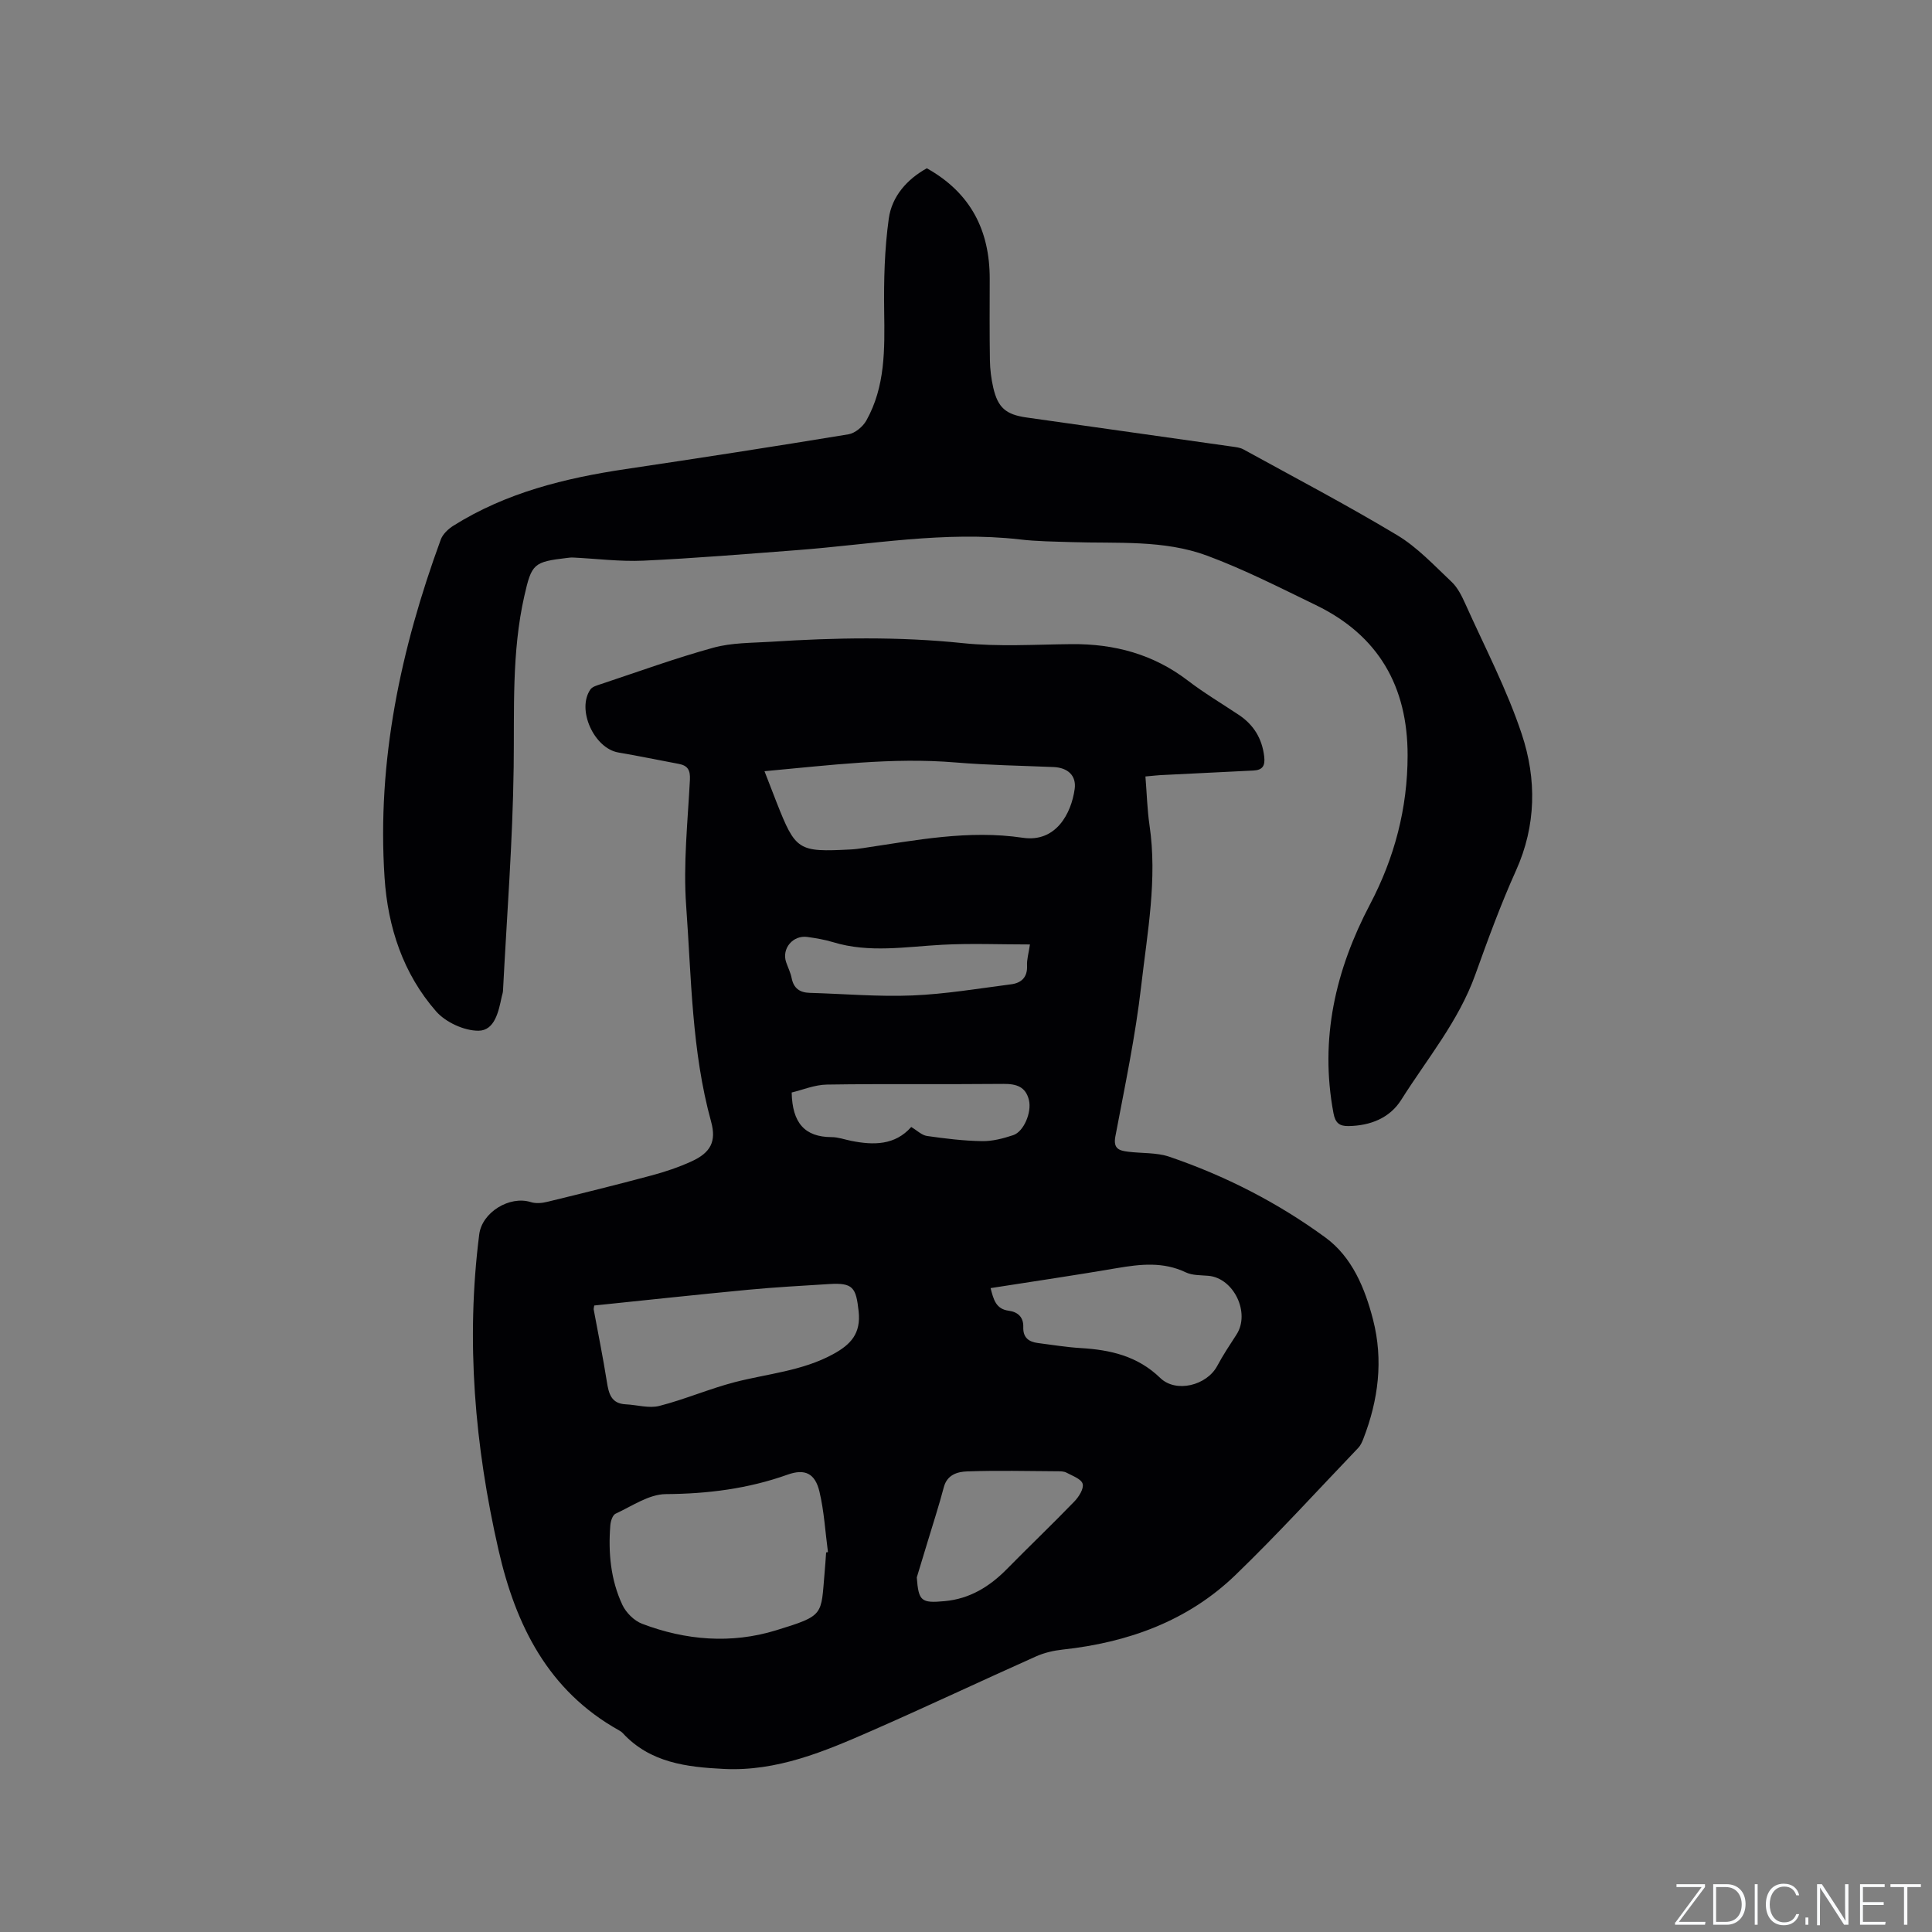 <svg enable-background="new 0 0 400 400" viewBox="0 0 400 400" xmlns="http://www.w3.org/2000/svg"><rect x="0" y="0" width="400" height="400" fill="#808080" stroke="none"/><g fill="#fafbfc"><path d="m346.9 398 5.4-7.3h-5.2v-.6h5.9v.6l-5.4 7.2h5.5l-.1.6h-6.2v-.5z"/><path d="m354.7 390.1h2.8c2.3 0 3.9 1.6 3.9 4.1s-1.6 4.3-3.9 4.3h-2.8zm.6 7.8h2c2.2 0 3.3-1.6 3.3-3.6 0-1.8-1-3.6-3.3-3.6h-2z"/><path d="m363.9 390.1v8.4h-.6v-8.4z"/><path d="m372.5 396.3c-.4 1.3-1.4 2.3-3.2 2.3-2.4 0-3.7-1.9-3.7-4.3 0-2.3 1.2-4.3 3.7-4.3 1.8 0 2.9 1 3.2 2.4h-.6c-.4-1.1-1.1-1.8-2.5-1.8-2.1 0-3 1.9-3 3.7s.9 3.7 3 3.7c1.4 0 2.1-.7 2.5-1.7z"/><path d="m373.8 398.5v-1.5h.6v1.5z"/><path d="m376.2 398.5v-8.4h1c1.3 2 4.4 6.7 4.9 7.6-.1-1.2-.1-2.4-.1-3.8v-3.8h.7v8.4h-.9c-1.2-1.9-4.4-6.8-5-7.7.1 1.1 0 2.3 0 3.9v3.9h-.6z"/><path d="m390 394.4h-4.3v3.5h4.7l-.1.6h-5.2v-8.4h5.1v.6h-4.5v3.1h4.3z"/><path d="m394.2 390.7h-2.8v-.6h6.3v.6h-2.8v7.8h-.7z"/></g><path d="m237.15 160.76c.29 3.57.37 6.85.84 10.07 1.66 11.2-.45 22.23-1.71 33.24-1.2 10.48-3.4 20.86-5.36 31.24-.48 2.57.85 2.91 2.64 3.14 2.85.36 5.88.14 8.54 1.04 11.59 3.95 22.47 9.52 32.32 16.73 5.51 4.03 8.18 10.48 9.86 17.02 2.15 8.37 1.1 16.61-2 24.61-.26.68-.58 1.41-1.07 1.92-8.43 8.81-16.64 17.84-25.4 26.3-9.9 9.56-22.26 13.99-35.81 15.46-1.87.2-3.79.65-5.5 1.41-11.4 5.09-22.69 10.43-34.13 15.44-9.71 4.26-19.54 8.4-30.48 7.86-7.68-.38-15.27-1.26-20.95-7.41-.21-.23-.49-.42-.76-.57-14.7-8.19-21.41-21.77-24.97-37.36-4.92-21.55-6.79-43.31-3.99-65.34.58-4.58 6.29-8.06 10.67-6.68 1.03.33 2.32.22 3.4-.05 7.2-1.75 14.39-3.53 21.54-5.45 2.85-.76 5.69-1.71 8.37-2.94 3.91-1.79 5.16-4.1 4.03-8.2-4.04-14.66-4.08-29.79-5.17-44.75-.62-8.62.33-17.36.78-26.04.1-2.02-.45-2.95-2.33-3.3-4.16-.77-8.3-1.65-12.46-2.35-5.05-.85-8.71-8.9-5.81-13.06.42-.59 1.41-.85 2.19-1.11 7.74-2.57 15.41-5.37 23.26-7.53 3.81-1.05 7.94-.98 11.94-1.23 13.22-.85 26.41-1.1 39.66.28 7.45.78 15.04.28 22.57.21 8.86-.08 16.92 2.08 24.06 7.54 3.36 2.57 7.02 4.75 10.55 7.1 3.09 2.06 4.83 4.89 5.27 8.63.23 1.93-.35 2.81-2.24 2.9-6.13.3-12.26.6-18.39.91-1.24.04-2.46.19-3.96.32zm-66.11 160.65c.13-.02.25-.04.38-.06-.56-4.18-.79-8.44-1.76-12.52-.9-3.8-3.02-4.8-6.6-3.52-8.18 2.92-16.54 3.97-25.23 4.03-3.48.03-6.99 2.49-10.39 4.06-.61.28-1.02 1.56-1.08 2.41-.45 5.67.07 11.27 2.49 16.45.76 1.62 2.43 3.29 4.08 3.92 9.05 3.45 18.5 4.2 27.74 1.36 10.11-3.1 9.28-3.1 10.06-12 .13-1.39.21-2.76.31-4.13zm-48.01-51.12c-.09.57-.14.68-.12.78.92 4.99 1.94 9.97 2.73 14.98.39 2.47.88 4.56 3.93 4.7 2.32.11 4.79.88 6.94.33 5.28-1.35 10.34-3.55 15.62-4.92 6.83-1.76 13.97-2.31 20.35-5.79 3.63-1.98 5.8-4.24 5.29-8.89-.54-4.9-1.14-5.94-6.1-5.63-5.59.35-11.18.65-16.75 1.18-10.62 1.01-21.23 2.16-31.89 3.26zm35.25-110.62c.9 2.31 1.68 4.36 2.48 6.39 3.97 10.07 4.46 10.38 15.39 9.81.84-.04 1.69-.16 2.52-.28 10.97-1.63 21.85-3.81 33.09-2.14 6.85 1.02 10.04-5.01 10.74-10.1.38-2.76-1.41-4.41-4.35-4.54-6.76-.29-13.55-.39-20.29-.95-13.15-1.1-26.14.59-39.58 1.81zm46.81 107.02c.61 2.34 1.08 4.33 3.75 4.68 1.96.26 3.09 1.4 3.02 3.4-.07 2.17 1.12 3.04 3.03 3.29 2.93.37 5.86.86 8.81 1.04 6.16.36 11.81 1.63 16.5 6.18 3.29 3.19 9.66 1.56 11.82-2.49 1.19-2.23 2.6-4.35 3.98-6.48 2.91-4.48-.55-11.71-5.82-12.17-1.57-.14-3.31-.06-4.67-.71-4.67-2.23-9.36-1.71-14.2-.89-8.63 1.48-17.29 2.75-26.22 4.15zm-15.28 59.9c.37 4.91.9 5.36 5.76 4.91 5.24-.48 9.35-3.03 12.95-6.7 4.6-4.68 9.35-9.21 13.91-13.93.93-.96 2-2.65 1.72-3.66s-2.11-1.65-3.34-2.31c-.52-.28-1.24-.29-1.87-.29-6.24-.04-12.48-.19-18.71.03-1.96.07-4.13.65-4.82 3.26-.99 3.76-2.2 7.46-3.32 11.18-.75 2.51-1.52 5.01-2.28 7.51zm-1.15-93.26c1.2.71 2.17 1.7 3.26 1.86 3.77.54 7.58 1.01 11.38 1.07 2.16.04 4.4-.55 6.48-1.24 2.19-.73 3.86-4.75 3.25-7.26-.67-2.76-2.57-3.37-5.26-3.35-12.19.12-24.38-.05-36.57.14-2.56.04-5.11 1.13-7.29 1.64.12 6.3 2.7 9.22 8.27 9.24 1.35 0 2.7.5 4.05.77 4.64.93 9.08.93 12.43-2.87zm24.58-37.79c-6.3 0-12.22-.25-18.1.06-7.59.4-15.16 1.76-22.68-.54-1.71-.52-3.51-.82-5.29-1.07-3.01-.43-5.37 2.41-4.41 5.22.38 1.1.92 2.17 1.14 3.29.42 2.11 1.66 3 3.73 3.06 7.09.2 14.19.83 21.25.54 6.84-.28 13.65-1.43 20.46-2.31 2.1-.27 3.41-1.44 3.3-3.86-.07-1.25.32-2.51.6-4.39z" fill="#010104"/><path d="m191.89 34.84c9.07 5.07 13.03 12.86 13.02 22.89-.01 5.62-.05 11.24.04 16.86.03 1.89.27 3.82.69 5.66.96 4.15 2.6 5.57 6.85 6.18 14.16 2.01 28.32 4 42.47 6.01.83.12 1.73.2 2.44.58 10.66 5.86 21.44 11.52 31.85 17.77 4.19 2.51 7.67 6.27 11.27 9.66 1.26 1.18 2.11 2.91 2.84 4.52 4.02 8.97 8.63 17.75 11.71 27.04 3.08 9.27 3.01 18.89-1.2 28.23-3.17 7.03-5.83 14.32-8.44 21.59-3.46 9.63-9.98 17.4-15.32 25.88-2.38 3.78-6.42 5.37-10.95 5.43-1.84.02-2.7-.63-3.08-2.68-2.89-15.39.42-29.64 7.58-43.25 5.06-9.63 7.76-19.86 7.77-30.79.02-14.29-6.03-24.86-18.99-31.14-7.42-3.59-14.8-7.37-22.51-10.23-8.98-3.33-18.6-2.5-28.01-2.81-3.6-.12-7.22-.14-10.79-.56-15.55-1.79-30.86 1.07-46.25 2.23-10.56.8-21.11 1.68-31.68 2.17-4.83.22-9.71-.42-14.57-.65-.42-.02-.85.04-1.27.09-6.87.81-7.29 1.19-8.8 7.86-2.65 11.7-2.05 23.56-2.21 35.44-.2 15.45-1.42 30.88-2.21 46.32-.02.42-.18.83-.27 1.24-.64 3.07-1.46 7-4.81 7.02-2.97.01-6.79-1.75-8.77-4.01-6.84-7.81-10-17.45-10.67-27.68-1.6-24.2 3.36-47.39 11.63-69.98.42-1.15 1.56-2.23 2.64-2.9 10.9-6.84 23.07-9.84 35.63-11.71 15.4-2.29 30.78-4.67 46.14-7.2 1.38-.23 3-1.59 3.71-2.86 3.94-7.04 3.8-14.77 3.69-22.57-.09-6.41.07-12.89.95-19.22.64-4.62 3.77-8.15 7.88-10.43z" fill="#010104"/></svg>